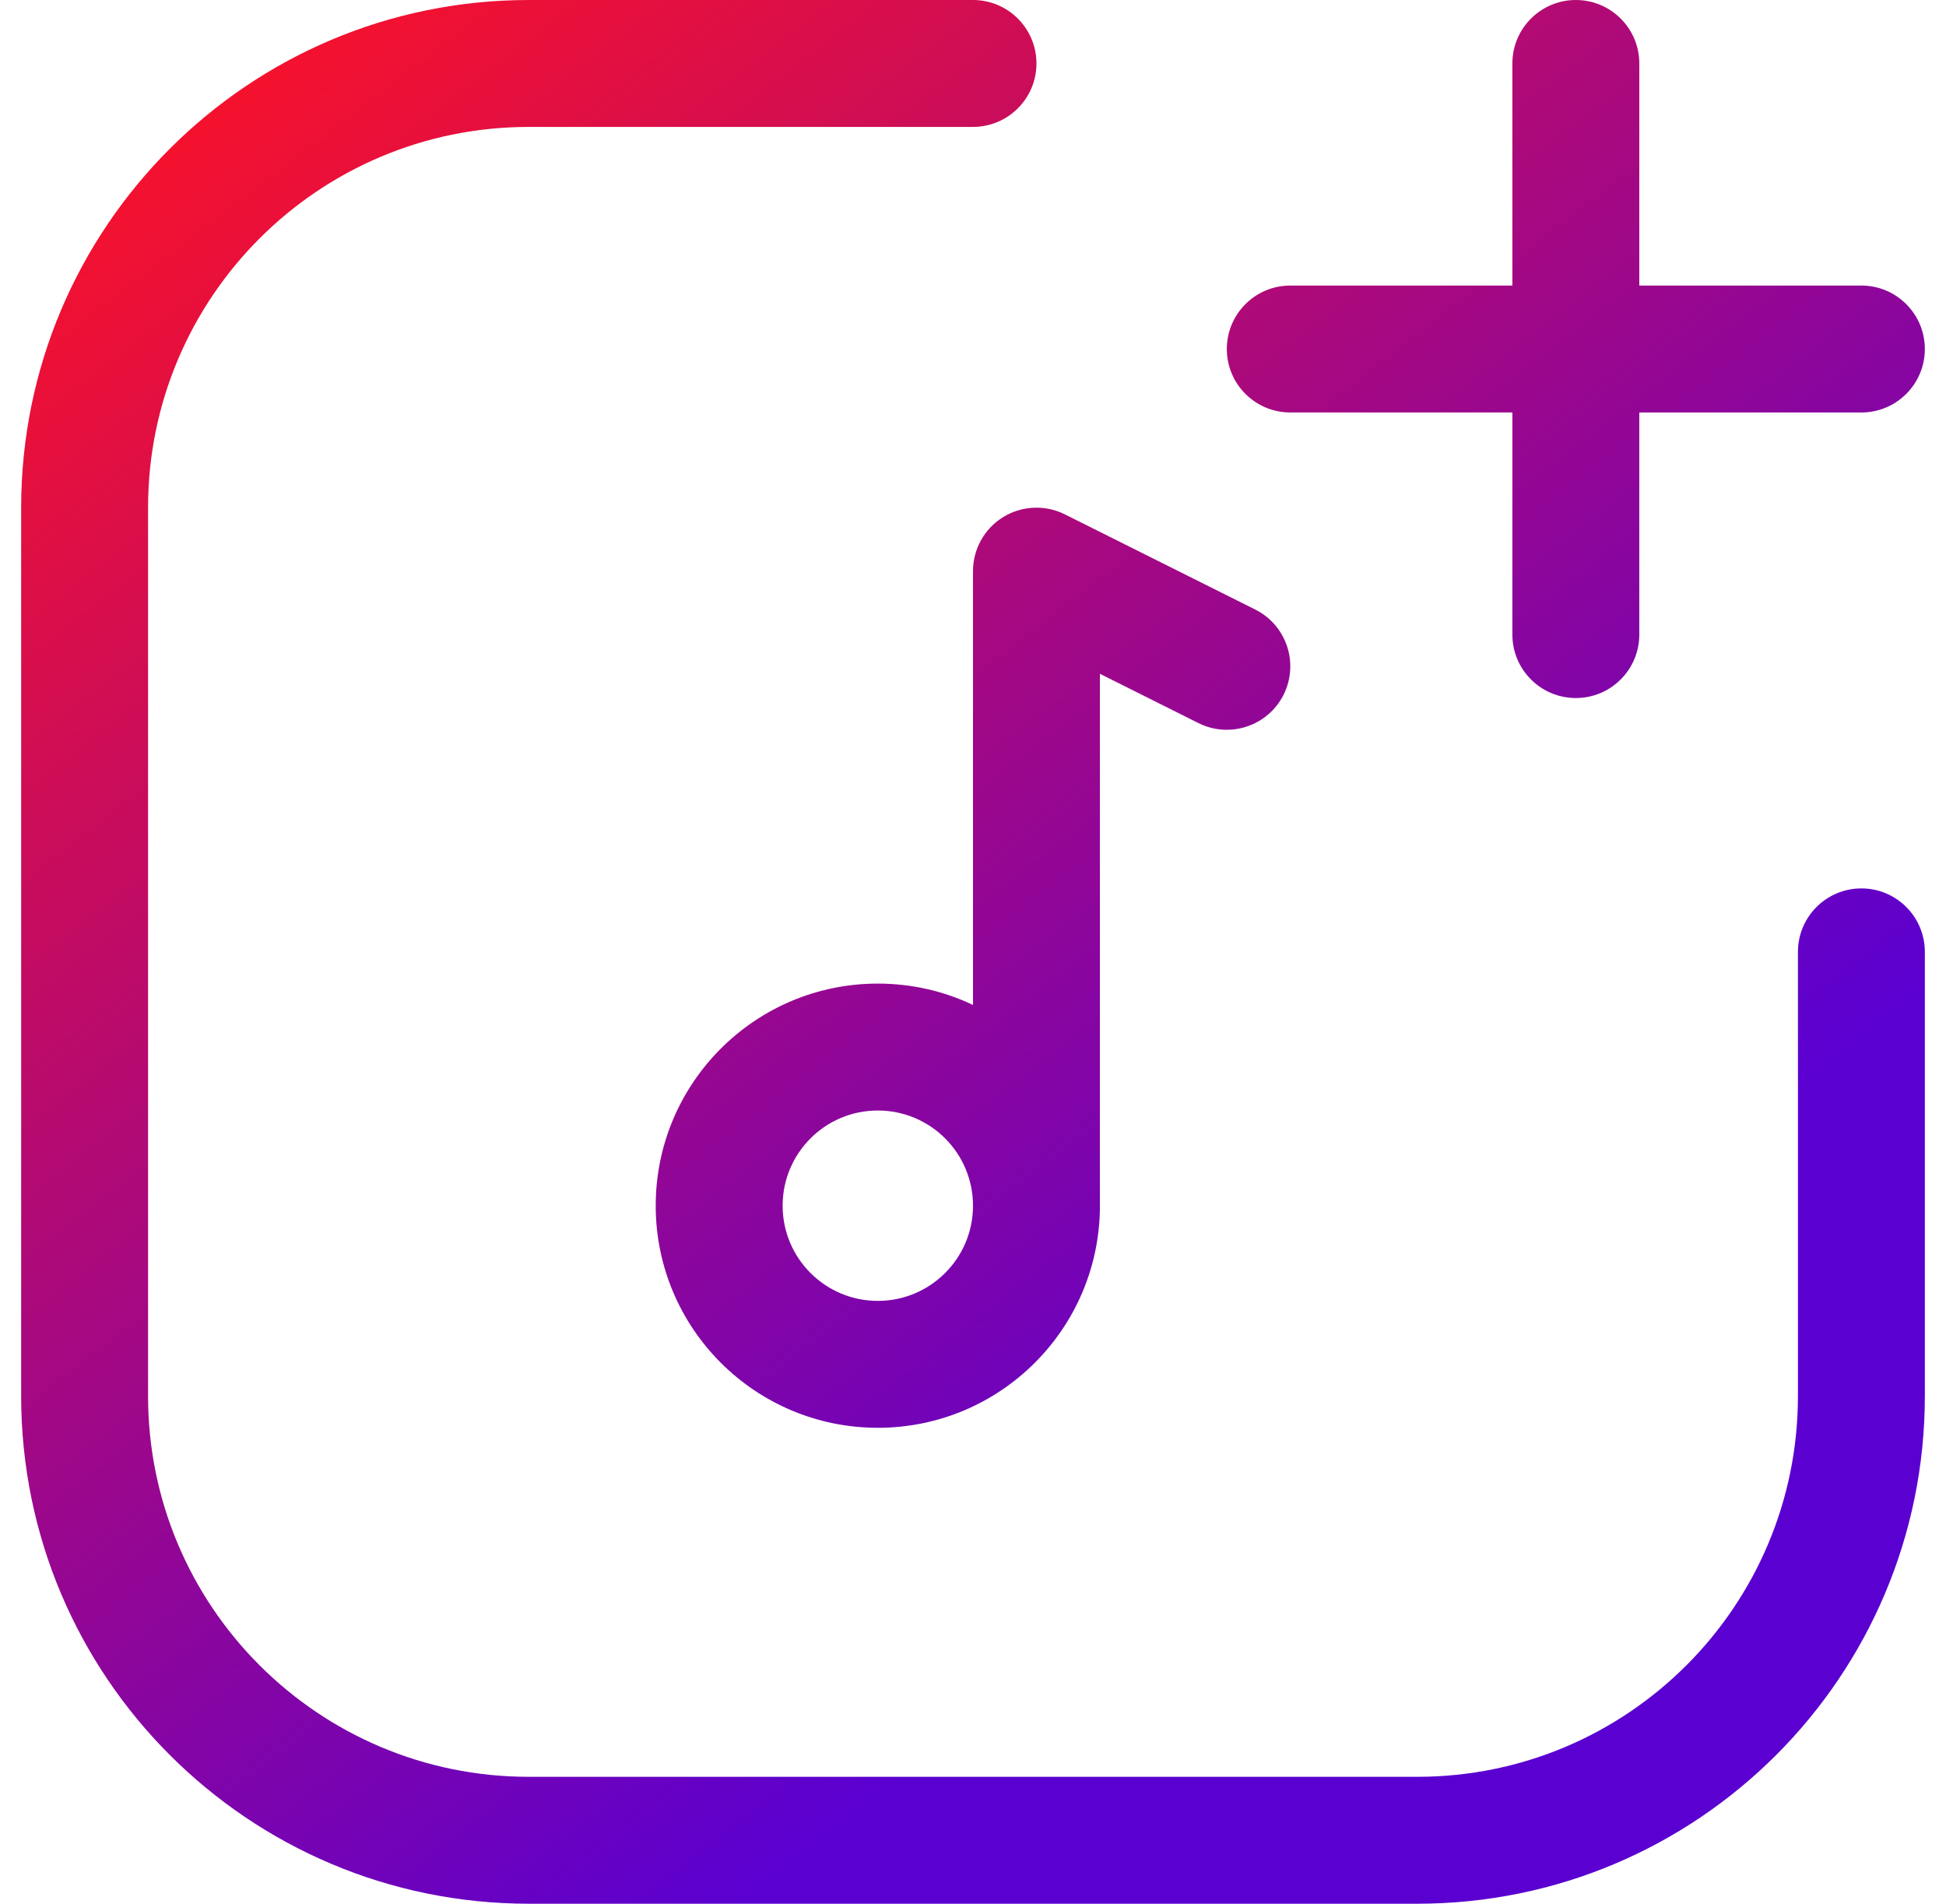 <svg width="46" height="45" viewBox="0 0 46 45" fill="none" xmlns="http://www.w3.org/2000/svg">
<path d="M3.5 12C3.5 7.029 7.529 3 12.5 3H23C23.828 3 24.5 2.328 24.5 1.5C24.5 0.672 23.828 0 23 0H12.5C5.873 0 0.5 5.373 0.5 12V33C0.5 39.627 5.873 45 12.5 45H33.5C40.127 45 45.5 39.627 45.5 33V22.5C45.5 21.672 44.828 21 44 21C43.172 21 42.5 21.672 42.5 22.5V33C42.5 37.971 38.471 42 33.5 42H12.5C7.529 42 3.5 37.971 3.5 33V12Z" fill="url(#paint0_linear_19_24)"/>
<path fill-rule="evenodd" clip-rule="evenodd" d="M25.171 12.158C24.706 11.926 24.154 11.951 23.711 12.224C23.269 12.497 23 12.98 23 13.5V23.755C22.318 23.431 21.555 23.25 20.75 23.25C17.851 23.25 15.5 25.601 15.5 28.5C15.5 31.399 17.851 33.75 20.75 33.75C23.649 33.75 26 31.399 26 28.5V15.927L28.329 17.092C29.07 17.462 29.971 17.162 30.342 16.421C30.712 15.68 30.412 14.779 29.671 14.408L25.171 12.158ZM20.75 26.25C21.993 26.25 23 27.257 23 28.5C23 29.743 21.993 30.75 20.75 30.75C19.507 30.75 18.5 29.743 18.5 28.5C18.5 27.257 19.507 26.25 20.75 26.25Z" fill="url(#paint1_linear_19_24)"/>
<path d="M45.5 8.25C45.5 9.078 44.828 9.75 44 9.75H38.75V15C38.75 15.828 38.078 16.5 37.25 16.5C36.422 16.5 35.75 15.828 35.75 15V9.75H30.5C29.672 9.75 29 9.078 29 8.25C29 7.422 29.672 6.75 30.5 6.75H35.75V1.5C35.75 0.672 36.422 0 37.25 0C38.078 0 38.75 0.672 38.75 1.5V6.75H44C44.828 6.75 45.5 7.422 45.5 8.25Z" fill="url(#paint2_linear_19_24)"/>
<defs>
<linearGradient id="paint0_linear_19_24" x1="6.125" y1="-4.30271e-07" x2="35" y2="37.5" gradientUnits="userSpaceOnUse">
<stop stop-color="#FA1228"/>
<stop offset="0.901" stop-color="#5A00D1"/>
</linearGradient>
<linearGradient id="paint1_linear_19_24" x1="6.125" y1="4.01858e-06" x2="35" y2="37.5" gradientUnits="userSpaceOnUse">
<stop stop-color="#FA1228"/>
<stop offset="0.901" stop-color="#5A00D1"/>
</linearGradient>
<linearGradient id="paint2_linear_19_24" x1="6.125" y1="-4.12999e-07" x2="35" y2="37.5" gradientUnits="userSpaceOnUse">
<stop stop-color="#FA1228"/>
<stop offset="0.901" stop-color="#5A00D1"/>
</linearGradient>
</defs>
</svg>
